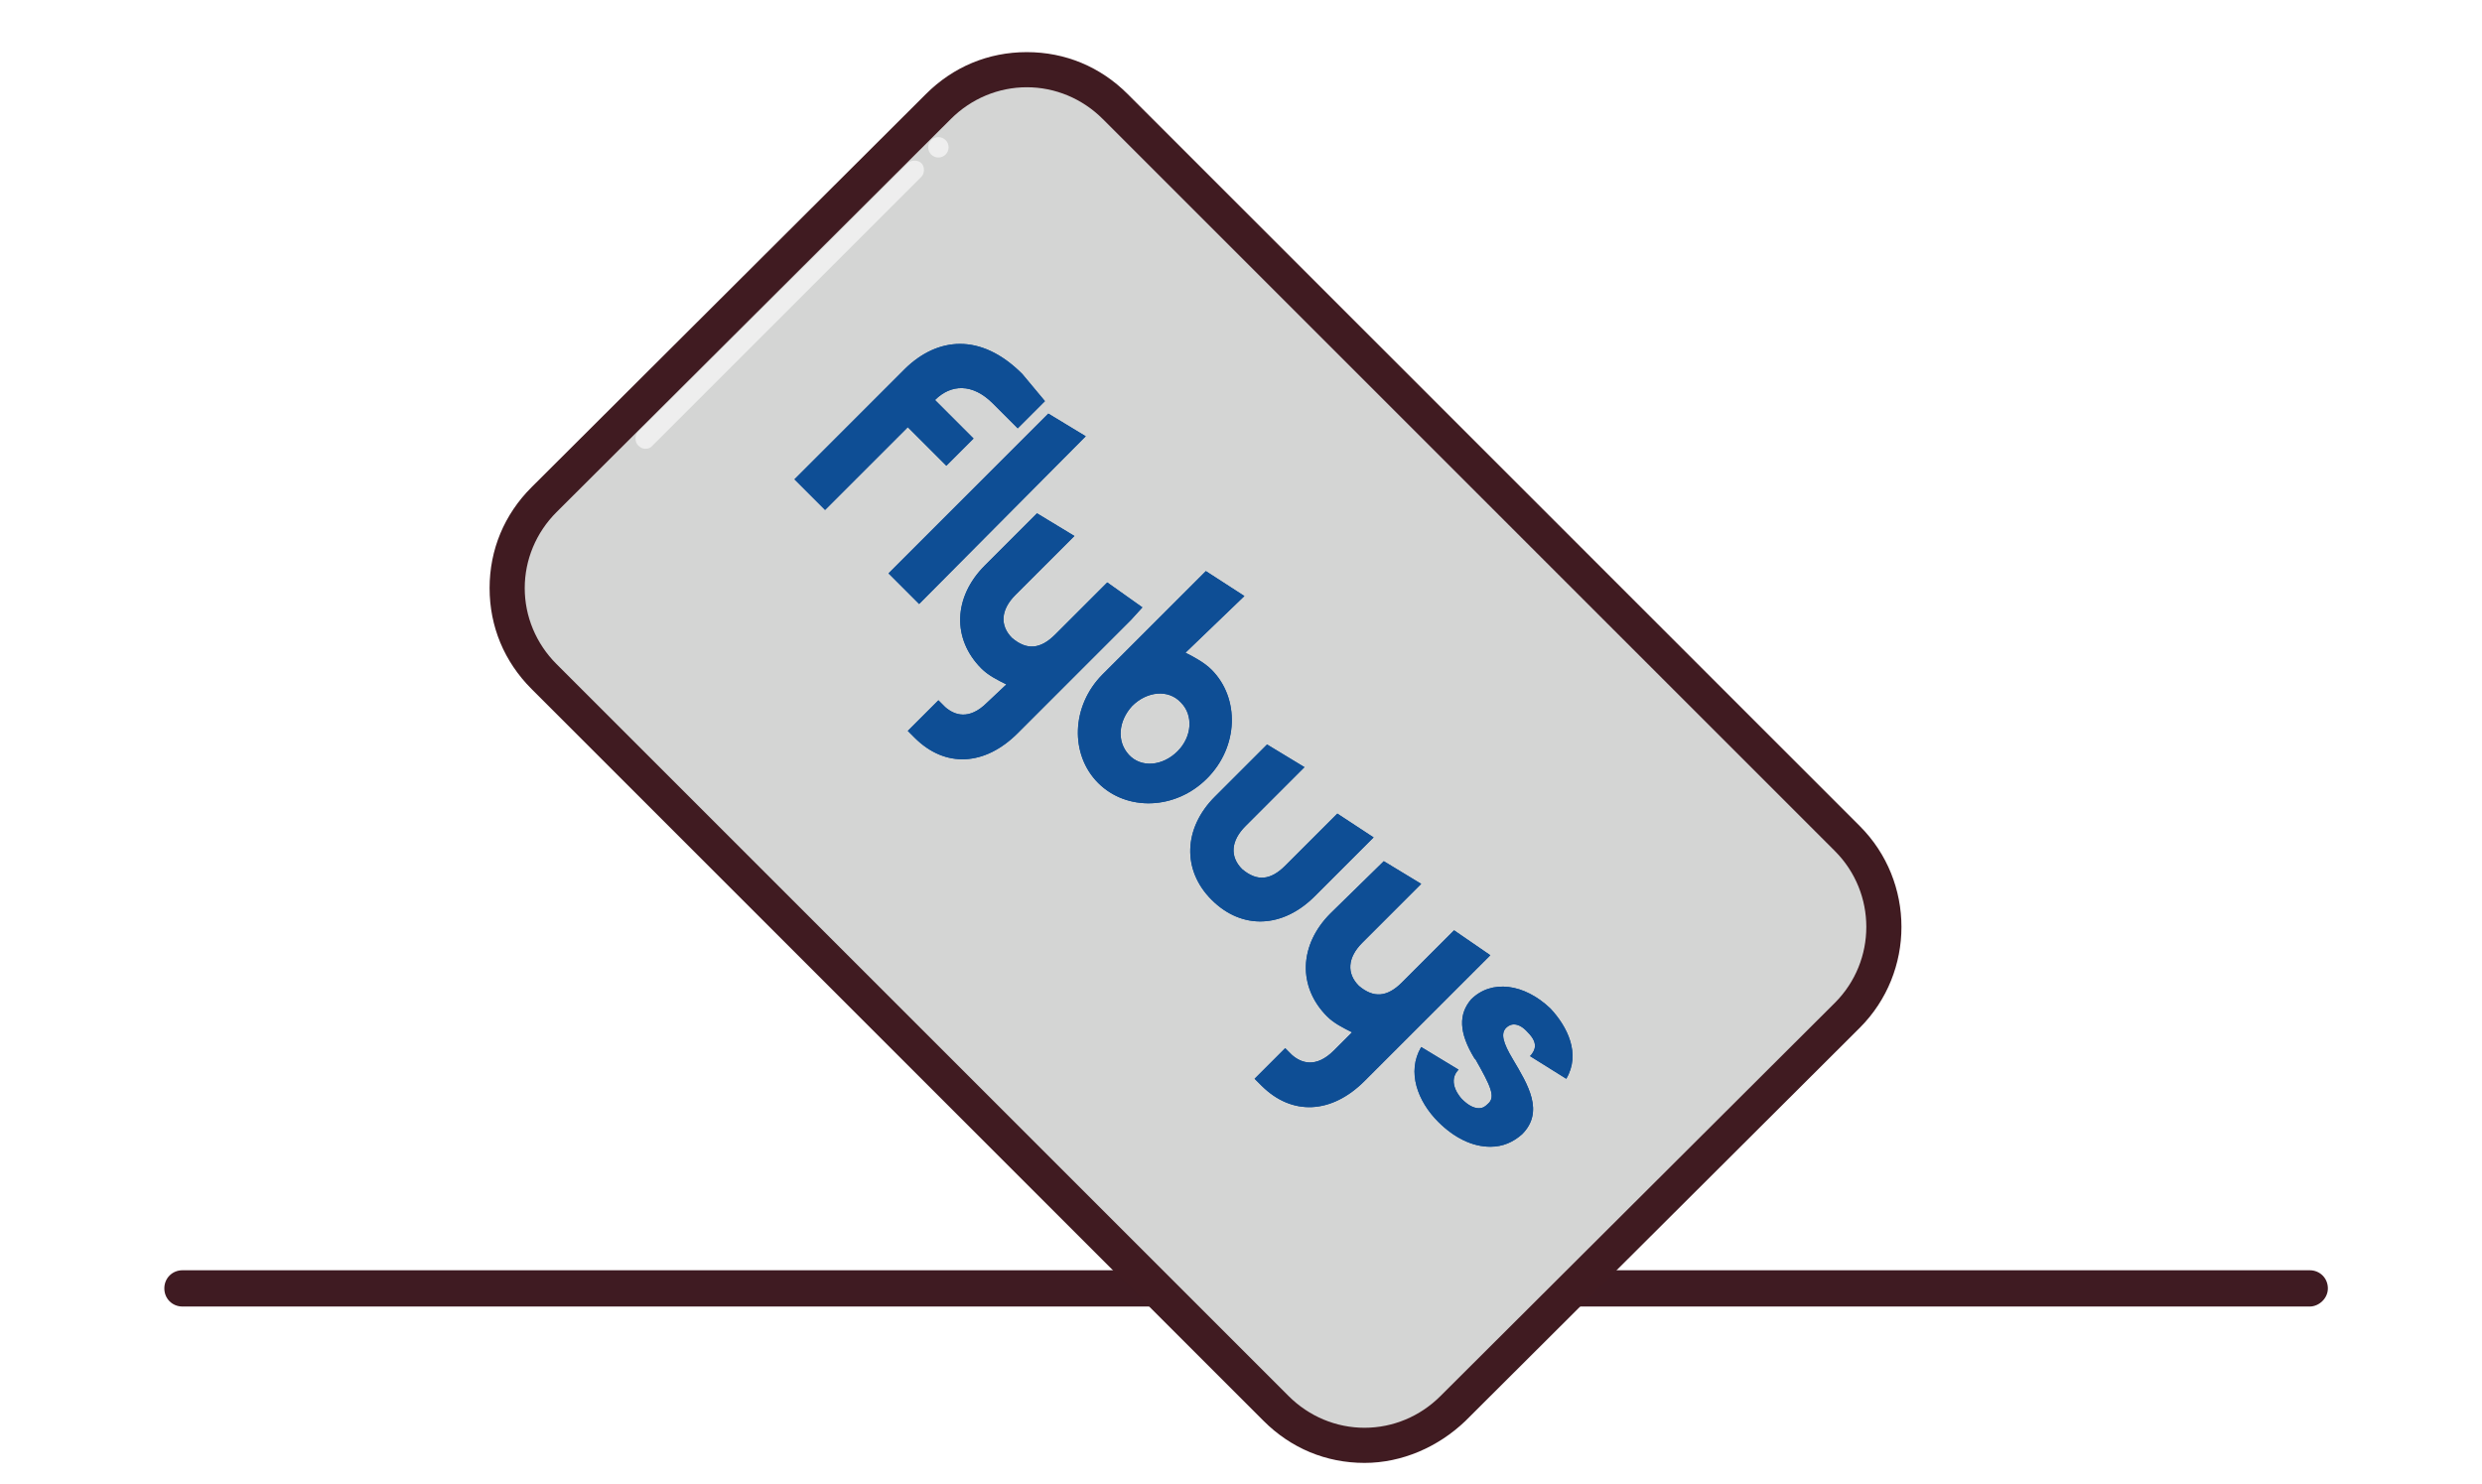 <?xml version="1.0" encoding="utf-8"?>
<!-- Generator: Adobe Illustrator 23.0.1, SVG Export Plug-In . SVG Version: 6.00 Build 0)  -->
<svg version="1.1" id="Layer_1" xmlns="http://www.w3.org/2000/svg" xmlns:xlink="http://www.w3.org/1999/xlink" x="0px" y="0px"
	 width="219px" height="131px" viewBox="0 0 219 131" style="enable-background:new 0 0 219 131;" xml:space="preserve">
<style type="text/css">
	.st0{fill:#401B21;}
	.st1{fill:#E1251B;stroke:#3F1A21;stroke-width:2.478;stroke-linecap:round;stroke-linejoin:round;stroke-miterlimit:10;}
	.st2{fill:#E8E3D9;}
	
		.st3{opacity:0.6;fill:none;stroke:#FFFFFF;stroke-width:1.343;stroke-linecap:round;stroke-miterlimit:22.926;enable-background:new    ;}
	
		.st4{opacity:0.4;fill:none;stroke:#401B21;stroke-width:2.478;stroke-linecap:round;stroke-linejoin:round;stroke-miterlimit:22.926;enable-background:new    ;}
	.st5{opacity:0.6;fill:#FFFFFF;enable-background:new    ;}
	.st6{fill:#3F1A21;}
	.st7{fill:none;stroke:#3F1A21;stroke-width:2.478;stroke-linecap:round;stroke-linejoin:round;stroke-miterlimit:10;}
	.st8{fill:#BA8750;stroke:#401B21;stroke-width:2.478;stroke-linecap:round;stroke-linejoin:round;stroke-miterlimit:10;}
	.st9{fill:#96CC7A;stroke:#3F1A21;stroke-width:2.478;stroke-linecap:round;stroke-linejoin:round;stroke-miterlimit:22.926;}
	.st10{fill:#96CC7A;}
	.st11{fill:none;stroke:#3F1A21;stroke-width:2.478;stroke-linecap:round;stroke-linejoin:round;stroke-miterlimit:22.926;}
	.st12{fill:#DCD4C6;stroke:#401B21;stroke-width:2.478;stroke-linecap:round;stroke-linejoin:round;stroke-miterlimit:22.926;}
	.st13{fill:#E1251B;stroke:#3F1A21;stroke-width:2.692;stroke-linejoin:round;stroke-miterlimit:10;}
	
		.st14{opacity:0.6;fill:none;stroke:#FFFFFF;stroke-width:1.343;stroke-linecap:round;stroke-linejoin:round;stroke-miterlimit:10;enable-background:new    ;}
	.st15{fill:#BAB6B7;stroke:#3F1A21;stroke-width:2.478;stroke-linecap:round;stroke-linejoin:round;stroke-miterlimit:10;}
	
		.st16{opacity:0.4;fill:none;stroke:#401B21;stroke-width:2.478;stroke-linecap:round;stroke-miterlimit:22.926;enable-background:new    ;}
	.st17{fill:#FFFFFF;}
	.st18{fill:#E1251B;stroke:#3F1A21;stroke-width:2.478;stroke-linejoin:round;stroke-miterlimit:10;}
	.st19{fill:#E1251B;stroke:#3F1A21;stroke-width:2.478;stroke-linecap:round;stroke-linejoin:round;stroke-miterlimit:10;}
	
		.st20{opacity:0.6;fill:none;stroke:#FFFFFF;stroke-width:2.478;stroke-linecap:round;stroke-linejoin:round;stroke-miterlimit:10;enable-background:new    ;}
	.st21{fill:#E8E3D9;stroke:#3F1A21;stroke-width:2.478;stroke-linecap:round;stroke-linejoin:round;stroke-miterlimit:10;}
	.st22{opacity:0.4;}
	.st23{fill:none;stroke:#231F20;stroke-width:2.478;stroke-linecap:round;stroke-linejoin:round;stroke-miterlimit:10;}
	.st24{fill:none;stroke:#3F1A21;stroke-width:2.478;stroke-linecap:round;stroke-linejoin:round;stroke-miterlimit:10;}
	
		.st25{opacity:0.6;fill:none;stroke:#FFFFFF;stroke-width:1.343;stroke-linecap:round;stroke-linejoin:round;stroke-miterlimit:22.926;enable-background:new    ;}
	.st26{fill:#E1DACD;stroke:#401B21;stroke-width:2.478;stroke-linejoin:round;stroke-miterlimit:10;}
	.st27{fill:#AC1B23;}
	.st28{fill:#3B2224;}
	.st29{fill:#71706D;}
	.st30{fill:#E1251B;}
	.st31{opacity:0.4;fill:#3C2225;enable-background:new    ;}
	.st32{fill:#BF8746;}
	.st33{opacity:0.4;fill:#401B21;enable-background:new    ;}
	.st34{fill:#231F20;}
	.st35{fill:#3F1B22;}
	.st36{fill:#D4D5D4;}
	.st37{opacity:0.6;}
	.st38{fill:#0E4E95;}
	.st39{clip-path:url(#SVGID_3_);fill:#0E4E95;}
	
		.st40{opacity:0.6;fill:none;stroke:#FFFFFF;stroke-width:1.2;stroke-linecap:round;stroke-linejoin:round;stroke-miterlimit:22.926;enable-background:new    ;}
	.st41{fill:#3E1A21;}
	.st42{fill:#AC212E;}
	.st43{fill:#C2B59B;}
	.st44{fill:#DE2626;}
	.st45{fill:#3F1B21;}
	.st46{fill:#ECADAC;}
	.st47{fill:#AE9496;}
	.st48{fill:#8F191B;}
	.st49{fill:#E02826;}
	.st50{fill:#AC222E;}
	.st51{fill:#EDADAC;}
	.st52{fill:#AD9397;}
	.st53{fill:#AD9498;}
	.st54{fill:#8F191C;}
	.st55{fill:#401B22;}
	.st56{fill:#401C23;}
	.st57{fill:#DE2726;}
	.st58{fill:#E8E4D9;}
	.st59{fill:#EDAEAD;}
	.st60{fill:#AE9497;}
	.st61{fill:#91191C;}
	.st62{fill:url(#Border_Stroke_2_);}
	.st63{fill-rule:evenodd;clip-rule:evenodd;fill:url(#Border_2_);}
	.st64{fill-rule:evenodd;clip-rule:evenodd;fill:#E0C987;fill-opacity:0.1;}
	.st65{fill:url(#SVGID_4_);}
	.st66{fill:#FFF2AB;fill-opacity:0.35;}
	.st67{fill-rule:evenodd;clip-rule:evenodd;fill:#FFFFFF;fill-opacity:0.15;}
	.st68{fill:#CDB577;}
	.st69{fill-rule:evenodd;clip-rule:evenodd;fill:#FFF9E1;}
	.st70{fill-rule:evenodd;clip-rule:evenodd;fill:#338C42;}
	.st71{fill-rule:evenodd;clip-rule:evenodd;fill:url(#SVGID_6_);}
	.st72{fill-rule:evenodd;clip-rule:evenodd;fill:url(#SVGID_7_);}
	.st73{fill-rule:evenodd;clip-rule:evenodd;fill:#38B449;}
	.st74{fill:#FFF9E1;}
	.st75{fill:#1F1B11;}
	.st76{fill:#CEB896;}
	.st77{fill:#BAB6B7;}
	.st78{fill:#AC212E;stroke:#3F1A21;stroke-width:2.478;stroke-linecap:round;stroke-linejoin:round;stroke-miterlimit:10;}
	.st79{fill-rule:evenodd;clip-rule:evenodd;fill:#3F1A21;}
	.st80{fill:#C1B49A;stroke:#401B21;stroke-width:2.478;stroke-linecap:round;stroke-linejoin:round;stroke-miterlimit:22.926;}
	.st81{opacity:0.7;}
	.st82{fill:none;stroke:#FFFFFF;stroke-width:1.343;stroke-linecap:round;stroke-linejoin:round;stroke-miterlimit:22.926;}
	
		.st83{opacity:0.4;fill:none;stroke:#3F1A21;stroke-width:2.478;stroke-linecap:round;stroke-linejoin:round;stroke-miterlimit:10;enable-background:new    ;}
	.st84{fill:#AC212E;stroke:#3F1A21;stroke-width:2.478;stroke-linecap:round;stroke-linejoin:round;stroke-miterlimit:10;}
	.st85{fill:none;stroke:#FFFFFF;stroke-width:1.343;stroke-linecap:round;stroke-miterlimit:22.926;}
	.st86{fill:none;stroke:#401B21;stroke-width:2.478;stroke-linecap:round;stroke-linejoin:round;stroke-miterlimit:22.926;}
	.st87{fill:#BAB6B7;stroke:#3F1A21;stroke-width:2.478;stroke-linecap:round;stroke-linejoin:round;stroke-miterlimit:10;}
	.st88{opacity:0.5;clip-path:url(#SVGID_9_);fill:#2FBEEA;enable-background:new    ;}
	.st89{fill:#C1B49A;}
	.st90{opacity:0.4;fill:#3F1A21;enable-background:new    ;}
	.st91{fill:#F4CF35;}
	.st92{fill:#BA8750;}
	.st93{fill:#F7941D;}
	.st94{fill:#666666;}
	.st95{fill:#535050;}
	.st96{fill:none;}
	.st97{fill:#E1251B;stroke:#401B21;stroke-width:2.478;stroke-miterlimit:10;}
	.st98{fill:none;stroke:#401B21;stroke-width:2.478;stroke-linecap:round;stroke-linejoin:round;stroke-miterlimit:10;}
	
		.st99{clip-path:url(#SVGID_11_);fill:none;stroke:#FFFFFF;stroke-width:2.1;stroke-linecap:round;stroke-linejoin:round;stroke-miterlimit:22.926;}
	
		.st100{clip-path:url(#SVGID_13_);fill:none;stroke:#FFFFFF;stroke-width:2.1;stroke-linecap:round;stroke-linejoin:round;stroke-miterlimit:22.926;}
	
		.st101{clip-path:url(#SVGID_15_);fill:none;stroke:#FFFFFF;stroke-width:2.1;stroke-linecap:round;stroke-linejoin:round;stroke-miterlimit:22.926;}
	
		.st102{clip-path:url(#SVGID_17_);fill:none;stroke:#FFFFFF;stroke-width:2.1;stroke-linecap:round;stroke-linejoin:round;stroke-miterlimit:22.926;}
	
		.st103{clip-path:url(#SVGID_19_);fill:none;stroke:#FFFFFF;stroke-width:2.1;stroke-linecap:round;stroke-linejoin:round;stroke-miterlimit:22.926;}
	
		.st104{clip-path:url(#SVGID_21_);fill:none;stroke:#401B21;stroke-width:2.478;stroke-linecap:round;stroke-linejoin:round;stroke-miterlimit:22.926;}
	
		.st105{clip-path:url(#SVGID_23_);fill:none;stroke:#401B21;stroke-width:2.478;stroke-linecap:round;stroke-linejoin:round;stroke-miterlimit:22.926;}
	
		.st106{clip-path:url(#SVGID_25_);fill:none;stroke:#401B21;stroke-width:2.478;stroke-linecap:round;stroke-linejoin:round;stroke-miterlimit:22.926;}
	
		.st107{clip-path:url(#SVGID_27_);fill:none;stroke:#401B21;stroke-width:2.478;stroke-linecap:round;stroke-linejoin:round;stroke-miterlimit:22.926;}
	
		.st108{opacity:0.4;fill:none;stroke:#401B21;stroke-width:2.478;stroke-linecap:round;stroke-miterlimit:10;enable-background:new    ;}
	.st109{fill:#E8E3D9;stroke:#401B21;stroke-width:2.478;stroke-linecap:round;stroke-linejoin:round;stroke-miterlimit:10;}
	.st110{fill:#DF2926;}
	.st111{fill:#B9B6B7;}
	.st112{fill:#3E1920;}
	.st113{fill:#E7E2D8;}
	.st114{clip-path:url(#SVGID_29_);}
	.st115{fill:#EAE5DB;}
	.st116{clip-path:url(#SVGID_31_);fill:#FFFFFF;}
	.st117{clip-path:url(#SVGID_33_);fill:#3F1A21;}
	.st118{clip-path:url(#SVGID_35_);}
	
		.st119{opacity:0.6;fill:none;stroke:#FFFFFF;stroke-width:1.5;stroke-linecap:round;stroke-linejoin:round;stroke-miterlimit:3.999;enable-background:new    ;}
	.st120{clip-path:url(#SVGID_37_);}
	.st121{fill:#1B1012;}
	.st122{opacity:0.6;fill:#3F1A21;enable-background:new    ;}
	.st123{fill:url(#Border_Stroke_3_);}
	.st124{fill-rule:evenodd;clip-rule:evenodd;fill:url(#Border_3_);}
	.st125{fill:url(#SVGID_38_);}
	.st126{fill-rule:evenodd;clip-rule:evenodd;fill:url(#SVGID_39_);}
	.st127{fill-rule:evenodd;clip-rule:evenodd;fill:url(#SVGID_40_);}
	.st128{fill:#E2261D;}
	.st129{fill:#676766;}
	.st130{fill:#E1DACE;}
	.st131{fill:#211F1F;}
	.st132{fill:#45121A;}
	.st133{opacity:0.3;fill:#FFFFFF;enable-background:new    ;}
	.st134{fill:#E01A22;}
	.st135{fill:#C1B499;}
	.st136{fill:#3F1B20;}
	.st137{fill:#F39322;}
	.st138{fill:#3E3238;}
	.st139{fill:#ADADAE;}
	.st140{fill:#FF9300;}
	.st141{opacity:0.6;fill:#E9E5DA;enable-background:new    ;}
	.st142{opacity:0.8;fill:#E9E5DA;enable-background:new    ;}
	.st143{fill:#373737;}
	.st144{opacity:0.4;fill:#3F1B21;enable-background:new    ;}
	.st145{filter:url(#Adobe_OpacityMaskFilter);}
	.st146{fill-rule:evenodd;clip-rule:evenodd;fill:#FFFFFF;}
	.st147{mask:url(#mask-2_2_);fill:#FFFFFE;}
	.st148{filter:url(#Adobe_OpacityMaskFilter_1_);}
	.st149{mask:url(#mask-4_2_);fill:#007CC2;}
	.st150{fill:#104D92;}
	.st151{filter:url(#Adobe_OpacityMaskFilter_2_);}
	.st152{mask:url(#mask-2_1_);fill:#FFFFFE;}
	.st153{filter:url(#Adobe_OpacityMaskFilter_3_);}
	.st154{mask:url(#mask-4_1_);fill:#007CC2;}
	.st155{fill-rule:evenodd;clip-rule:evenodd;fill:#007CC2;}
	.st156{fill-rule:evenodd;clip-rule:evenodd;fill:#0F4B91;}
</style>
<g>
	<g>
		<g>
			<path class="st35" d="M203.8,115.3H16.1c-0.9,0-1.6-0.7-1.6-1.6s0.7-1.6,1.6-1.6h187.7c0.9,0,1.6,0.7,1.6,1.6
				S204.6,115.3,203.8,115.3z"/>
			<g>
				<g>
					<g>
						<g>
							<path class="st36" d="M112.6,124.3L48,59.7c-4.3-4.3-4.3-11.3,0-15.6L82.8,9.4c4.3-4.3,11.3-4.3,15.6,0L163,74
								c4.3,4.3,4.3,11.3,0,15.6l-34.8,34.7C123.9,128.6,116.9,128.6,112.6,124.3z"/>
							<path class="st0" d="M120.4,129.1c-3.4,0-6.5-1.3-8.9-3.7L46.9,60.8c-2.4-2.4-3.7-5.5-3.7-8.9c0-3.4,1.3-6.5,3.7-8.9
								L81.7,8.3c2.4-2.4,5.5-3.7,8.9-3.7c3.4,0,6.5,1.3,8.9,3.7l64.6,64.6c4.9,4.9,4.9,12.9,0,17.8l-34.8,34.7
								C126.9,127.7,123.7,129.1,120.4,129.1z M90.6,7.7c-2.5,0-4.9,1-6.7,2.8L49.1,45.2c-1.8,1.8-2.8,4.2-2.8,6.7
								c0,2.5,1,4.9,2.8,6.7l64.6,64.6l0,0c1.8,1.8,4.2,2.8,6.7,2.8s4.9-1,6.7-2.8l34.8-34.7c3.7-3.7,3.7-9.7,0-13.4L97.3,10.5
								C95.5,8.7,93.1,7.7,90.6,7.7z"/>
						</g>
					</g>
				</g>
				<g class="st37">
					<path class="st17" d="M56.9,39.6c-0.2,0-0.4-0.1-0.6-0.3c-0.3-0.3-0.3-0.9,0-1.2l23.8-23.7c0.3-0.3,0.9-0.3,1.2,0
						c0.3,0.3,0.3,0.9,0,1.2L57.5,39.4C57.3,39.6,57.1,39.6,56.9,39.6z"/>
					<circle class="st17" cx="82.8" cy="13" r="0.9"/>
				</g>
			</g>
		</g>
	</g>
	<g>
		<g>
			<g>
				<path id="SVGID_5_" class="st38" d="M97.7,51.4L93.1,56c-1.3,1.3-2.5,1.4-3.8,0.3c-1.1-1.1-1-2.5,0.3-3.8l5.2-5.2l-3.3-2
					l-4.6,4.6c-2.8,2.8-2.9,6.5-0.3,9.1c0.6,0.6,1.4,1,2.2,1.4L87.1,62c-1.6,1.6-2.9,1.1-3.7,0.4l-0.6-0.6l-2.7,2.7l0.6,0.6
					c2.7,2.7,6.2,2.5,9.1-0.4l10-10l0,0l1-1.1L97.7,51.4z M118,71.8l-4.6,4.6c-1.3,1.3-2.5,1.4-3.8,0.3c-1.1-1.1-1-2.5,0.3-3.8
					l5.2-5.2l-3.3-2l-4.6,4.6c-2.8,2.8-2.9,6.5-0.3,9.1c2.7,2.7,6.3,2.5,9.1-0.3l5.2-5.2L118,71.8z M128.3,82.1l-4.6,4.6
					c-1.3,1.3-2.5,1.4-3.8,0.3c-1.1-1.1-1-2.5,0.3-3.8l5.2-5.2l-3.3-2l-4.7,4.6c-2.8,2.8-2.9,6.5-0.3,9.1c0.6,0.6,1.4,1,2.2,1.4
					l-1.6,1.6c-1.6,1.6-2.9,1.1-3.7,0.4l-0.6-0.6l-2.7,2.7l0.6,0.6c2.7,2.7,6.2,2.5,9.1-0.4l10-10l1.1-1.1L128.3,82.1z M129.8,88.2
					c-1.1,1.3-1.1,2.9,0.3,5.2l0.1,0.1c1.3,2.3,1.8,3.3,1.1,3.9c-0.3,0.3-0.5,0.4-0.8,0.4c-0.5,0-1-0.3-1.5-0.8
					c-0.1-0.1-1.3-1.4-0.4-2.5l0.1-0.1l-3.3-2c-1.3,2.2-0.3,4.8,1.5,6.6c1.4,1.4,3,2.2,4.6,2.2c1.1,0,2-0.4,2.8-1.1
					c2-2,0.5-4.4-0.8-6.6c-0.9-1.5-1.1-2.3-0.6-2.8c0.4-0.4,1.1-0.5,1.9,0.4c1,1,0.6,1.6,0.3,2l-0.1,0.1l3.2,2
					c1.3-2.2,0.1-4.6-1.4-6.2C134.5,86.8,131.6,86.4,129.8,88.2 M90.2,33c-3.7-3.7-7.5-3.2-10.3-0.5l0,0l-9.8,9.8l2.7,2.7l7.3-7.3
					l3.4,3.4l2.4-2.4l-3.4-3.4l0,0l0,0c1.4-1.4,3.3-1.5,5.1,0.3l2.2,2.2l2.4-2.4L90.2,33z M95.8,38.5l-3.3-2L78.4,50.6l2.7,2.7
					L95.8,38.5L95.8,38.5z M99.9,62.3c1.3-1.3,3.2-1.5,4.3-0.3c1.1,1.1,1,3-0.3,4.3c-1.3,1.3-3.2,1.5-4.3,0.3S98.7,63.6,99.9,62.3
					 M109.8,52.6l-3.4-2.2l-9.1,9.1c-2.8,2.8-2.9,7.1-0.4,9.6c2.5,2.5,6.8,2.4,9.6-0.4c2.8-2.8,2.9-7.1,0.4-9.6
					c-0.6-0.6-1.5-1.1-2.3-1.5L109.8,52.6L109.8,52.6z"/>
			</g>
			<g>
				<g>
					<defs>
						<path id="SVGID_2_" d="M97.7,51.4L93.1,56c-1.3,1.3-2.5,1.4-3.8,0.3c-1.1-1.1-1-2.5,0.3-3.8l5.2-5.2l-3.3-2l-4.6,4.6
							c-2.8,2.8-2.9,6.5-0.3,9.1c0.6,0.6,1.4,1,2.2,1.4L87.1,62c-1.6,1.6-2.9,1.1-3.7,0.4l-0.6-0.6l-2.7,2.7l0.6,0.6
							c2.7,2.7,6.2,2.5,9.1-0.4l10-10l0,0l1-1.1L97.7,51.4z M118,71.8l-4.6,4.6c-1.3,1.3-2.5,1.4-3.8,0.3c-1.1-1.1-1-2.5,0.3-3.8
							l5.2-5.2l-3.3-2l-4.6,4.6c-2.8,2.8-2.9,6.5-0.3,9.1c2.7,2.7,6.3,2.5,9.1-0.3l5.2-5.2L118,71.8z M128.3,82.1l-4.6,4.6
							c-1.3,1.3-2.5,1.4-3.8,0.3c-1.1-1.1-1-2.5,0.3-3.8l5.2-5.2l-3.3-2l-4.7,4.6c-2.8,2.8-2.9,6.5-0.3,9.1c0.6,0.6,1.4,1,2.2,1.4
							l-1.6,1.6c-1.6,1.6-2.9,1.1-3.7,0.4l-0.6-0.6l-2.7,2.7l0.6,0.6c2.7,2.7,6.2,2.5,9.1-0.4l10-10l1.1-1.1L128.3,82.1z
							 M129.8,88.2c-1.1,1.3-1.1,2.9,0.3,5.2l0.1,0.1c1.3,2.3,1.8,3.3,1.1,3.9c-0.3,0.3-0.5,0.4-0.8,0.4c-0.5,0-1-0.3-1.5-0.8
							c-0.1-0.1-1.3-1.4-0.4-2.5l0.1-0.1l-3.3-2c-1.3,2.2-0.3,4.8,1.5,6.6c1.4,1.4,3,2.2,4.6,2.2c1.1,0,2-0.4,2.8-1.1
							c2-2,0.5-4.4-0.8-6.6c-0.9-1.5-1.1-2.3-0.6-2.8c0.4-0.4,1.1-0.5,1.9,0.4c1,1,0.6,1.6,0.3,2l-0.1,0.1l3.2,2
							c1.3-2.2,0.1-4.6-1.4-6.2C134.5,86.8,131.6,86.4,129.8,88.2 M90.2,33c-3.7-3.7-7.5-3.2-10.3-0.5l0,0l-9.8,9.8l2.7,2.7l7.3-7.3
							l3.4,3.4l2.4-2.4l-3.4-3.4l0,0l0,0c1.4-1.4,3.3-1.5,5.1,0.3l2.2,2.2l2.4-2.4L90.2,33z M95.8,38.5l-3.3-2L78.4,50.6l2.7,2.7
							L95.8,38.5L95.8,38.5z M99.9,62.3c1.3-1.3,3.2-1.5,4.3-0.3c1.1,1.1,1,3-0.3,4.3c-1.3,1.3-3.2,1.5-4.3,0.3S98.7,63.6,99.9,62.3
							 M109.8,52.6l-3.4-2.2l-9.1,9.1c-2.8,2.8-2.9,7.1-0.4,9.6c2.5,2.5,6.8,2.4,9.6-0.4c2.8-2.8,2.9-7.1,0.4-9.6
							c-0.6-0.6-1.5-1.1-2.3-1.5L109.8,52.6L109.8,52.6z"/>
					</defs>
					<clipPath id="SVGID_3_">
						<use xlink:href="#SVGID_2_"  style="overflow:visible;"/>
					</clipPath>
					<rect x="64.1" y="27.6" class="st39" width="81.7" height="81.7"/>
				</g>
			</g>
		</g>
	</g>
</g>
</svg>
